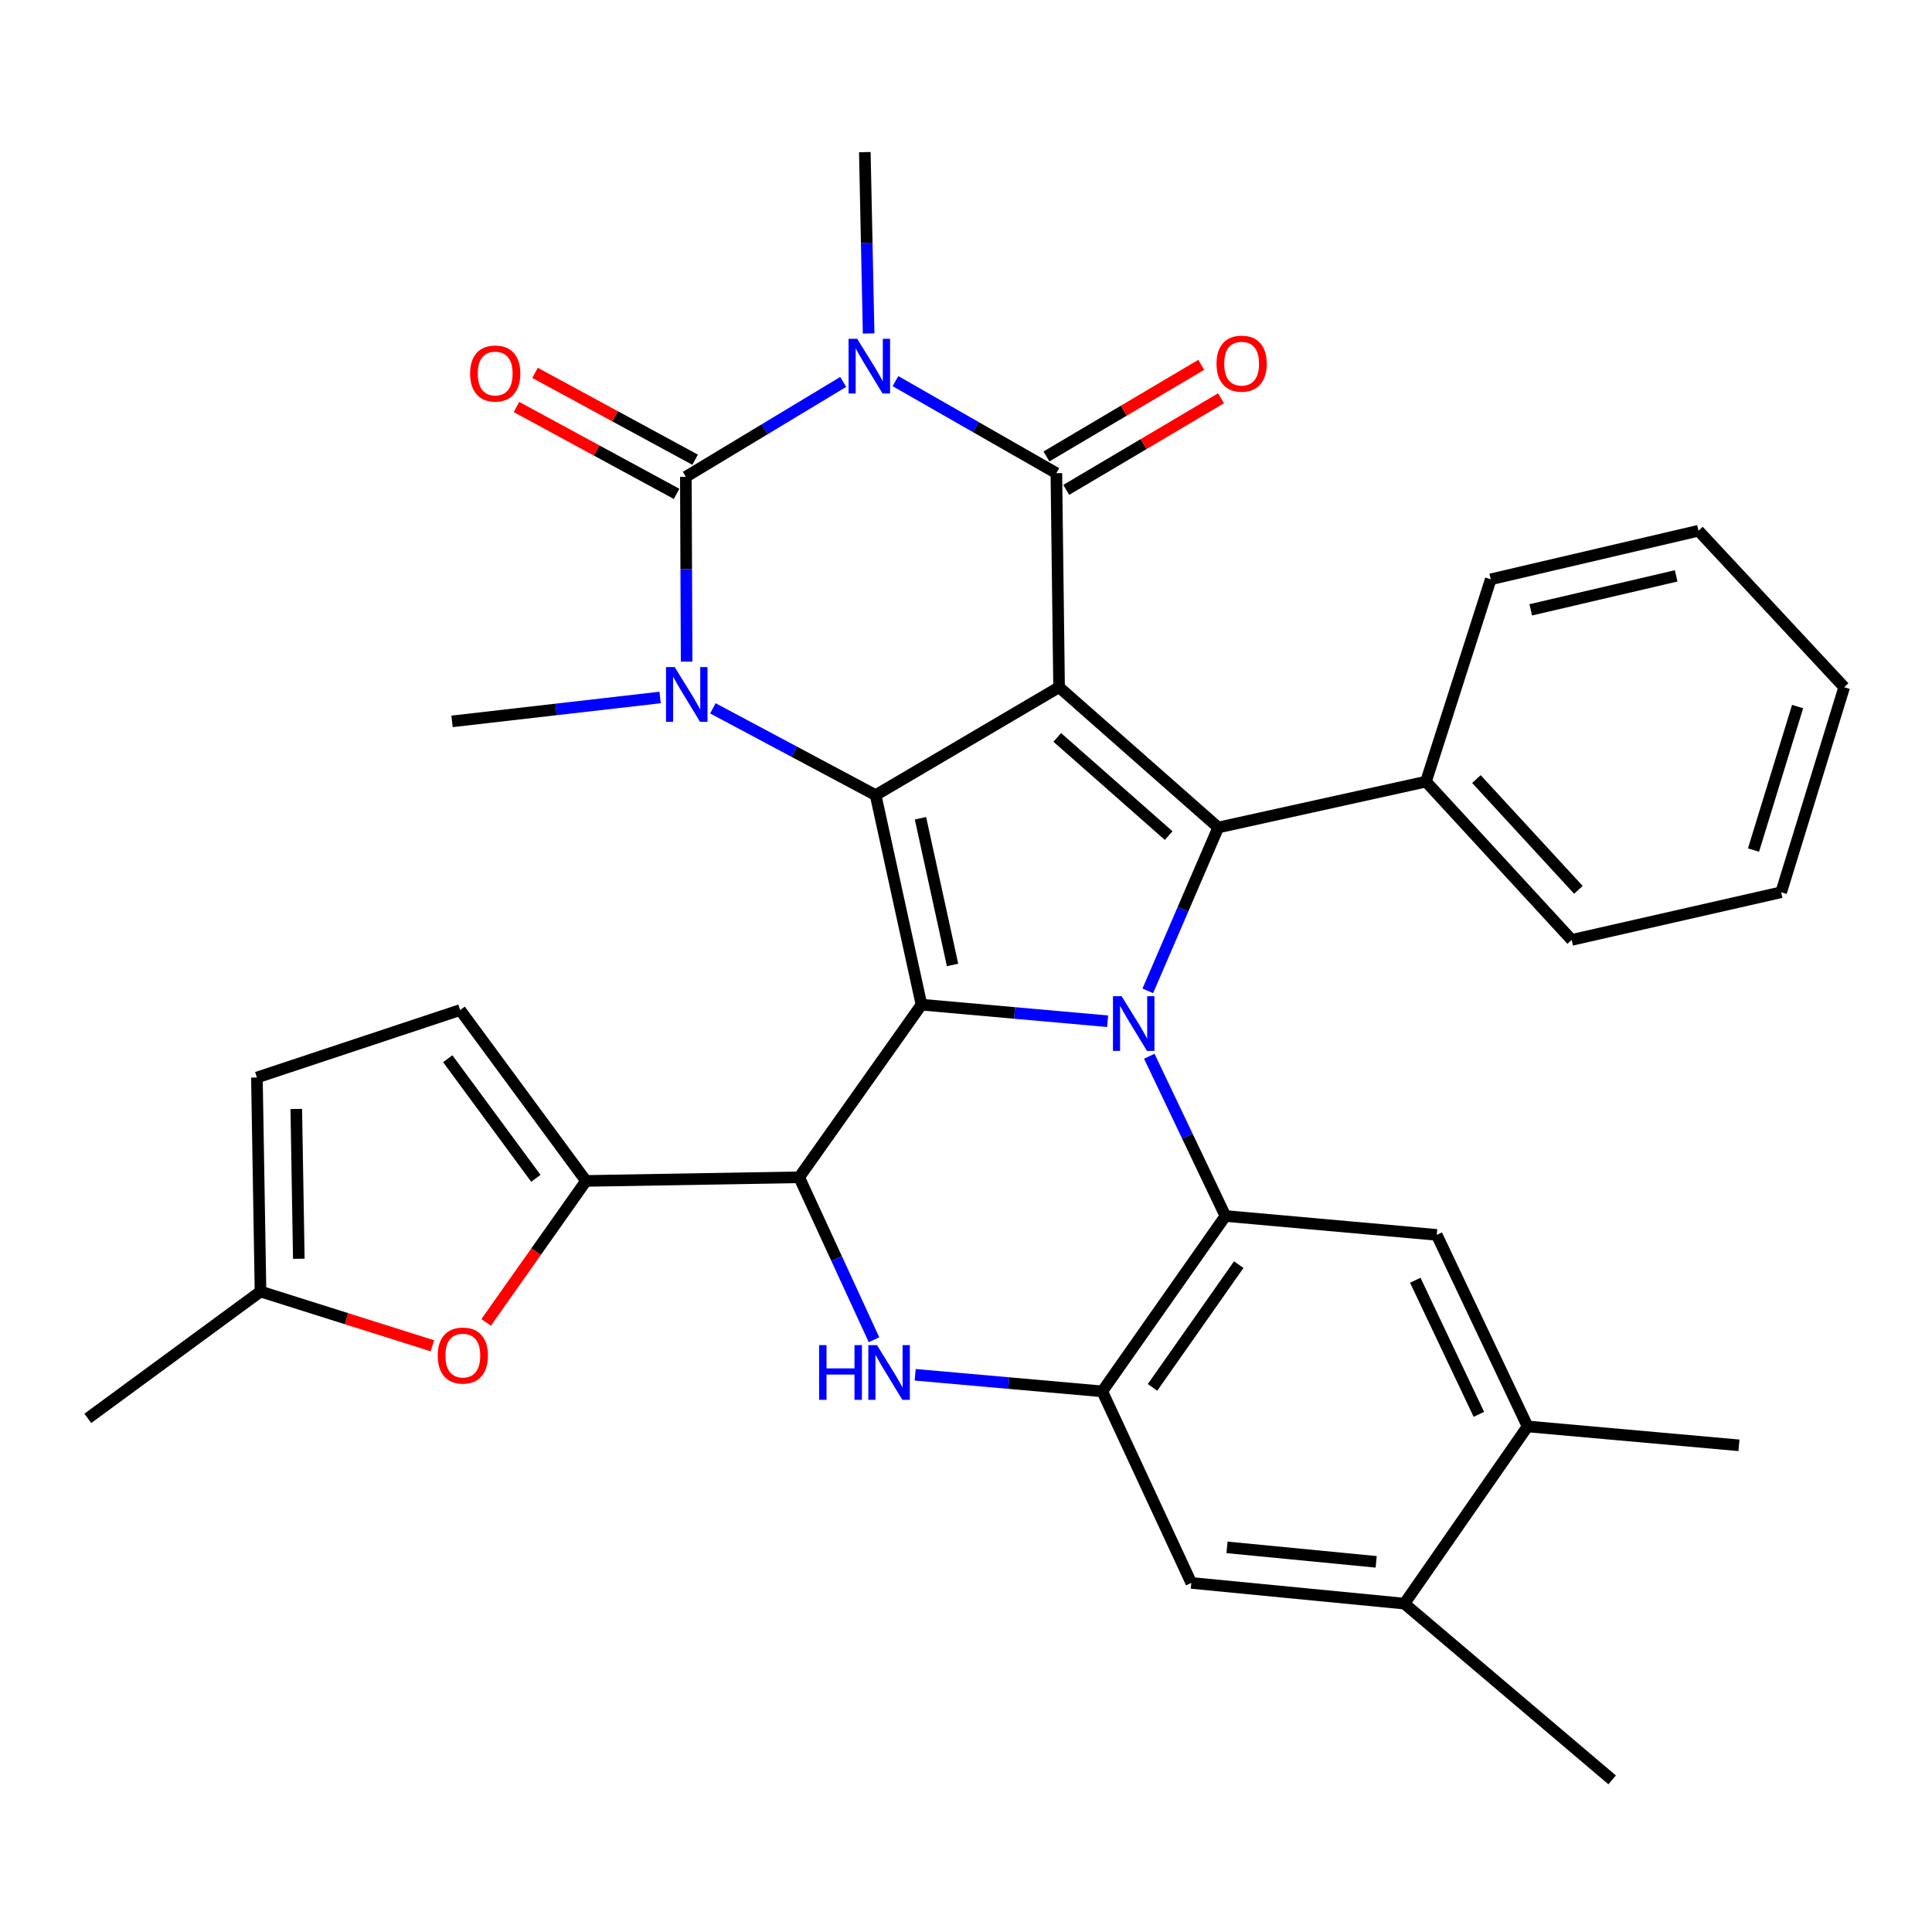 <?xml version='1.0' encoding='iso-8859-1'?>
<svg version='1.1' baseProfile='full'
              xmlns='http://www.w3.org/2000/svg'
                      xmlns:rdkit='http://www.rdkit.org/xml'
                      xmlns:xlink='http://www.w3.org/1999/xlink'
                  xml:space='preserve'
width='1000px' height='1000px' viewBox='0 0 1000 1000'>
<!-- END OF HEADER -->
<rect style='opacity:1.0;fill:#FFFFFF;stroke:none' width='1000' height='1000' x='0' y='0'> </rect>
<path class='bond-1' d='M 548.178,355.701 L 453.23,411.553' style='fill:none;fill-rule:evenodd;stroke:#000000;stroke-width:6px;stroke-linecap:butt;stroke-linejoin:miter;stroke-opacity:1' />
<path class='bond-4' d='M 548.178,355.701 L 546.77,244.913' style='fill:none;fill-rule:evenodd;stroke:#000000;stroke-width:6px;stroke-linecap:butt;stroke-linejoin:miter;stroke-opacity:1' />
<path class='bond-7' d='M 548.178,355.701 L 630.548,428.308' style='fill:none;fill-rule:evenodd;stroke:#000000;stroke-width:6px;stroke-linecap:butt;stroke-linejoin:miter;stroke-opacity:1' />
<path class='bond-7' d='M 547.238,381.675 L 604.897,432.501' style='fill:none;fill-rule:evenodd;stroke:#000000;stroke-width:6px;stroke-linecap:butt;stroke-linejoin:miter;stroke-opacity:1' />
<path class='bond-0' d='M 476.955,520.017 L 453.23,411.553' style='fill:none;fill-rule:evenodd;stroke:#000000;stroke-width:6px;stroke-linecap:butt;stroke-linejoin:miter;stroke-opacity:1' />
<path class='bond-0' d='M 493.039,499.451 L 476.431,423.526' style='fill:none;fill-rule:evenodd;stroke:#000000;stroke-width:6px;stroke-linecap:butt;stroke-linejoin:miter;stroke-opacity:1' />
<path class='bond-8' d='M 476.955,520.017 L 413.653,609.369' style='fill:none;fill-rule:evenodd;stroke:#000000;stroke-width:6px;stroke-linecap:butt;stroke-linejoin:miter;stroke-opacity:1' />
<path class='bond-34' d='M 476.955,520.017 L 525.132,524.304' style='fill:none;fill-rule:evenodd;stroke:#000000;stroke-width:6px;stroke-linecap:butt;stroke-linejoin:miter;stroke-opacity:1' />
<path class='bond-34' d='M 525.132,524.304 L 573.308,528.59' style='fill:none;fill-rule:evenodd;stroke:#0000FF;stroke-width:6px;stroke-linecap:butt;stroke-linejoin:miter;stroke-opacity:1' />
<path class='bond-6' d='M 453.23,411.553 L 411.103,389.094' style='fill:none;fill-rule:evenodd;stroke:#000000;stroke-width:6px;stroke-linecap:butt;stroke-linejoin:miter;stroke-opacity:1' />
<path class='bond-6' d='M 411.103,389.094 L 368.976,366.634' style='fill:none;fill-rule:evenodd;stroke:#0000FF;stroke-width:6px;stroke-linecap:butt;stroke-linejoin:miter;stroke-opacity:1' />
<path class='bond-2' d='M 594.099,512.869 L 612.324,470.589' style='fill:none;fill-rule:evenodd;stroke:#0000FF;stroke-width:6px;stroke-linecap:butt;stroke-linejoin:miter;stroke-opacity:1' />
<path class='bond-2' d='M 612.324,470.589 L 630.548,428.308' style='fill:none;fill-rule:evenodd;stroke:#000000;stroke-width:6px;stroke-linecap:butt;stroke-linejoin:miter;stroke-opacity:1' />
<path class='bond-9' d='M 594.869,546.71 L 614.574,588.054' style='fill:none;fill-rule:evenodd;stroke:#0000FF;stroke-width:6px;stroke-linecap:butt;stroke-linejoin:miter;stroke-opacity:1' />
<path class='bond-9' d='M 614.574,588.054 L 634.279,629.398' style='fill:none;fill-rule:evenodd;stroke:#000000;stroke-width:6px;stroke-linecap:butt;stroke-linejoin:miter;stroke-opacity:1' />
<path class='bond-3' d='M 463.485,197.269 L 505.128,221.091' style='fill:none;fill-rule:evenodd;stroke:#0000FF;stroke-width:6px;stroke-linecap:butt;stroke-linejoin:miter;stroke-opacity:1' />
<path class='bond-3' d='M 505.128,221.091 L 546.77,244.913' style='fill:none;fill-rule:evenodd;stroke:#000000;stroke-width:6px;stroke-linecap:butt;stroke-linejoin:miter;stroke-opacity:1' />
<path class='bond-5' d='M 436.444,197.678 L 395.721,222.234' style='fill:none;fill-rule:evenodd;stroke:#0000FF;stroke-width:6px;stroke-linecap:butt;stroke-linejoin:miter;stroke-opacity:1' />
<path class='bond-5' d='M 395.721,222.234 L 354.997,246.79' style='fill:none;fill-rule:evenodd;stroke:#000000;stroke-width:6px;stroke-linecap:butt;stroke-linejoin:miter;stroke-opacity:1' />
<path class='bond-24' d='M 449.602,172.6 L 448.617,125.671' style='fill:none;fill-rule:evenodd;stroke:#0000FF;stroke-width:6px;stroke-linecap:butt;stroke-linejoin:miter;stroke-opacity:1' />
<path class='bond-24' d='M 448.617,125.671 L 447.633,78.742' style='fill:none;fill-rule:evenodd;stroke:#000000;stroke-width:6px;stroke-linecap:butt;stroke-linejoin:miter;stroke-opacity:1' />
<path class='bond-20' d='M 551.892,253.564 L 591.947,229.853' style='fill:none;fill-rule:evenodd;stroke:#000000;stroke-width:6px;stroke-linecap:butt;stroke-linejoin:miter;stroke-opacity:1' />
<path class='bond-20' d='M 591.947,229.853 L 632.003,206.141' style='fill:none;fill-rule:evenodd;stroke:#FF0000;stroke-width:6px;stroke-linecap:butt;stroke-linejoin:miter;stroke-opacity:1' />
<path class='bond-20' d='M 541.649,236.262 L 581.705,212.55' style='fill:none;fill-rule:evenodd;stroke:#000000;stroke-width:6px;stroke-linecap:butt;stroke-linejoin:miter;stroke-opacity:1' />
<path class='bond-20' d='M 581.705,212.55 L 621.761,188.839' style='fill:none;fill-rule:evenodd;stroke:#FF0000;stroke-width:6px;stroke-linecap:butt;stroke-linejoin:miter;stroke-opacity:1' />
<path class='bond-19' d='M 359.792,237.953 L 318.355,215.471' style='fill:none;fill-rule:evenodd;stroke:#000000;stroke-width:6px;stroke-linecap:butt;stroke-linejoin:miter;stroke-opacity:1' />
<path class='bond-19' d='M 318.355,215.471 L 276.919,192.99' style='fill:none;fill-rule:evenodd;stroke:#FF0000;stroke-width:6px;stroke-linecap:butt;stroke-linejoin:miter;stroke-opacity:1' />
<path class='bond-19' d='M 350.203,255.626 L 308.767,233.144' style='fill:none;fill-rule:evenodd;stroke:#000000;stroke-width:6px;stroke-linecap:butt;stroke-linejoin:miter;stroke-opacity:1' />
<path class='bond-19' d='M 308.767,233.144 L 267.33,210.663' style='fill:none;fill-rule:evenodd;stroke:#FF0000;stroke-width:6px;stroke-linecap:butt;stroke-linejoin:miter;stroke-opacity:1' />
<path class='bond-35' d='M 354.997,246.79 L 355.196,294.623' style='fill:none;fill-rule:evenodd;stroke:#000000;stroke-width:6px;stroke-linecap:butt;stroke-linejoin:miter;stroke-opacity:1' />
<path class='bond-35' d='M 355.196,294.623 L 355.396,342.456' style='fill:none;fill-rule:evenodd;stroke:#0000FF;stroke-width:6px;stroke-linecap:butt;stroke-linejoin:miter;stroke-opacity:1' />
<path class='bond-25' d='M 341.669,361.016 L 287.823,367.2' style='fill:none;fill-rule:evenodd;stroke:#0000FF;stroke-width:6px;stroke-linecap:butt;stroke-linejoin:miter;stroke-opacity:1' />
<path class='bond-25' d='M 287.823,367.2 L 233.977,373.384' style='fill:none;fill-rule:evenodd;stroke:#000000;stroke-width:6px;stroke-linecap:butt;stroke-linejoin:miter;stroke-opacity:1' />
<path class='bond-23' d='M 630.548,428.308 L 738.086,404.571' style='fill:none;fill-rule:evenodd;stroke:#000000;stroke-width:6px;stroke-linecap:butt;stroke-linejoin:miter;stroke-opacity:1' />
<path class='bond-10' d='M 413.653,609.369 L 433.019,651.411' style='fill:none;fill-rule:evenodd;stroke:#000000;stroke-width:6px;stroke-linecap:butt;stroke-linejoin:miter;stroke-opacity:1' />
<path class='bond-10' d='M 433.019,651.411 L 452.385,693.454' style='fill:none;fill-rule:evenodd;stroke:#0000FF;stroke-width:6px;stroke-linecap:butt;stroke-linejoin:miter;stroke-opacity:1' />
<path class='bond-12' d='M 413.653,609.369 L 303.323,611.246' style='fill:none;fill-rule:evenodd;stroke:#000000;stroke-width:6px;stroke-linecap:butt;stroke-linejoin:miter;stroke-opacity:1' />
<path class='bond-11' d='M 634.279,629.398 L 570.53,720.168' style='fill:none;fill-rule:evenodd;stroke:#000000;stroke-width:6px;stroke-linecap:butt;stroke-linejoin:miter;stroke-opacity:1' />
<path class='bond-11' d='M 641.171,654.569 L 596.546,718.109' style='fill:none;fill-rule:evenodd;stroke:#000000;stroke-width:6px;stroke-linecap:butt;stroke-linejoin:miter;stroke-opacity:1' />
<path class='bond-14' d='M 634.279,629.398 L 743.66,639.172' style='fill:none;fill-rule:evenodd;stroke:#000000;stroke-width:6px;stroke-linecap:butt;stroke-linejoin:miter;stroke-opacity:1' />
<path class='bond-36' d='M 473.698,711.591 L 522.114,715.88' style='fill:none;fill-rule:evenodd;stroke:#0000FF;stroke-width:6px;stroke-linecap:butt;stroke-linejoin:miter;stroke-opacity:1' />
<path class='bond-36' d='M 522.114,715.88 L 570.53,720.168' style='fill:none;fill-rule:evenodd;stroke:#000000;stroke-width:6px;stroke-linecap:butt;stroke-linejoin:miter;stroke-opacity:1' />
<path class='bond-16' d='M 570.53,720.168 L 616.608,819.317' style='fill:none;fill-rule:evenodd;stroke:#000000;stroke-width:6px;stroke-linecap:butt;stroke-linejoin:miter;stroke-opacity:1' />
<path class='bond-13' d='M 303.323,611.246 L 277.473,647.86' style='fill:none;fill-rule:evenodd;stroke:#000000;stroke-width:6px;stroke-linecap:butt;stroke-linejoin:miter;stroke-opacity:1' />
<path class='bond-13' d='M 277.473,647.86 L 251.624,684.475' style='fill:none;fill-rule:evenodd;stroke:#FF0000;stroke-width:6px;stroke-linecap:butt;stroke-linejoin:miter;stroke-opacity:1' />
<path class='bond-15' d='M 303.323,611.246 L 238.166,522.799' style='fill:none;fill-rule:evenodd;stroke:#000000;stroke-width:6px;stroke-linecap:butt;stroke-linejoin:miter;stroke-opacity:1' />
<path class='bond-15' d='M 277.361,609.904 L 231.751,547.991' style='fill:none;fill-rule:evenodd;stroke:#000000;stroke-width:6px;stroke-linecap:butt;stroke-linejoin:miter;stroke-opacity:1' />
<path class='bond-18' d='M 223.817,696.587 L 179.328,682.541' style='fill:none;fill-rule:evenodd;stroke:#FF0000;stroke-width:6px;stroke-linecap:butt;stroke-linejoin:miter;stroke-opacity:1' />
<path class='bond-18' d='M 179.328,682.541 L 134.84,668.494' style='fill:none;fill-rule:evenodd;stroke:#000000;stroke-width:6px;stroke-linecap:butt;stroke-linejoin:miter;stroke-opacity:1' />
<path class='bond-17' d='M 743.66,639.172 L 790.676,738.32' style='fill:none;fill-rule:evenodd;stroke:#000000;stroke-width:6px;stroke-linecap:butt;stroke-linejoin:miter;stroke-opacity:1' />
<path class='bond-17' d='M 732.545,662.659 L 765.456,732.063' style='fill:none;fill-rule:evenodd;stroke:#000000;stroke-width:6px;stroke-linecap:butt;stroke-linejoin:miter;stroke-opacity:1' />
<path class='bond-21' d='M 238.166,522.799 L 132.975,557.717' style='fill:none;fill-rule:evenodd;stroke:#000000;stroke-width:6px;stroke-linecap:butt;stroke-linejoin:miter;stroke-opacity:1' />
<path class='bond-38' d='M 616.608,819.317 L 726.915,830.029' style='fill:none;fill-rule:evenodd;stroke:#000000;stroke-width:6px;stroke-linecap:butt;stroke-linejoin:miter;stroke-opacity:1' />
<path class='bond-38' d='M 635.097,800.911 L 712.313,808.41' style='fill:none;fill-rule:evenodd;stroke:#000000;stroke-width:6px;stroke-linecap:butt;stroke-linejoin:miter;stroke-opacity:1' />
<path class='bond-22' d='M 790.676,738.32 L 726.915,830.029' style='fill:none;fill-rule:evenodd;stroke:#000000;stroke-width:6px;stroke-linecap:butt;stroke-linejoin:miter;stroke-opacity:1' />
<path class='bond-26' d='M 790.676,738.32 L 900.079,748.094' style='fill:none;fill-rule:evenodd;stroke:#000000;stroke-width:6px;stroke-linecap:butt;stroke-linejoin:miter;stroke-opacity:1' />
<path class='bond-28' d='M 134.84,668.494 L 45.455,734.143' style='fill:none;fill-rule:evenodd;stroke:#000000;stroke-width:6px;stroke-linecap:butt;stroke-linejoin:miter;stroke-opacity:1' />
<path class='bond-39' d='M 134.84,668.494 L 132.975,557.717' style='fill:none;fill-rule:evenodd;stroke:#000000;stroke-width:6px;stroke-linecap:butt;stroke-linejoin:miter;stroke-opacity:1' />
<path class='bond-39' d='M 154.664,651.539 L 153.358,573.995' style='fill:none;fill-rule:evenodd;stroke:#000000;stroke-width:6px;stroke-linecap:butt;stroke-linejoin:miter;stroke-opacity:1' />
<path class='bond-27' d='M 726.915,830.029 L 834.441,921.258' style='fill:none;fill-rule:evenodd;stroke:#000000;stroke-width:6px;stroke-linecap:butt;stroke-linejoin:miter;stroke-opacity:1' />
<path class='bond-29' d='M 738.086,404.571 L 813.497,486.495' style='fill:none;fill-rule:evenodd;stroke:#000000;stroke-width:6px;stroke-linecap:butt;stroke-linejoin:miter;stroke-opacity:1' />
<path class='bond-29' d='M 764.191,403.242 L 816.979,460.589' style='fill:none;fill-rule:evenodd;stroke:#000000;stroke-width:6px;stroke-linecap:butt;stroke-linejoin:miter;stroke-opacity:1' />
<path class='bond-30' d='M 738.086,404.571 L 771.608,299.849' style='fill:none;fill-rule:evenodd;stroke:#000000;stroke-width:6px;stroke-linecap:butt;stroke-linejoin:miter;stroke-opacity:1' />
<path class='bond-32' d='M 813.497,486.495 L 921.939,461.831' style='fill:none;fill-rule:evenodd;stroke:#000000;stroke-width:6px;stroke-linecap:butt;stroke-linejoin:miter;stroke-opacity:1' />
<path class='bond-31' d='M 771.608,299.849 L 879.134,274.716' style='fill:none;fill-rule:evenodd;stroke:#000000;stroke-width:6px;stroke-linecap:butt;stroke-linejoin:miter;stroke-opacity:1' />
<path class='bond-31' d='M 792.313,315.658 L 867.582,298.065' style='fill:none;fill-rule:evenodd;stroke:#000000;stroke-width:6px;stroke-linecap:butt;stroke-linejoin:miter;stroke-opacity:1' />
<path class='bond-33' d='M 879.134,274.716 L 954.545,355.701' style='fill:none;fill-rule:evenodd;stroke:#000000;stroke-width:6px;stroke-linecap:butt;stroke-linejoin:miter;stroke-opacity:1' />
<path class='bond-37' d='M 921.939,461.831 L 954.545,355.701' style='fill:none;fill-rule:evenodd;stroke:#000000;stroke-width:6px;stroke-linecap:butt;stroke-linejoin:miter;stroke-opacity:1' />
<path class='bond-37' d='M 907.61,440.006 L 930.434,365.715' style='fill:none;fill-rule:evenodd;stroke:#000000;stroke-width:6px;stroke-linecap:butt;stroke-linejoin:miter;stroke-opacity:1' />
<path  class='atom-3' d='M 580.545 515.631
L 589.825 530.631
Q 590.745 532.111, 592.225 534.791
Q 593.705 537.471, 593.785 537.631
L 593.785 515.631
L 597.545 515.631
L 597.545 543.951
L 593.665 543.951
L 583.705 527.551
Q 582.545 525.631, 581.305 523.431
Q 580.105 521.231, 579.745 520.551
L 579.745 543.951
L 576.065 543.951
L 576.065 515.631
L 580.545 515.631
' fill='#0000FF'/>
<path  class='atom-4' d='M 443.697 175.37
L 452.977 190.37
Q 453.897 191.85, 455.377 194.53
Q 456.857 197.21, 456.937 197.37
L 456.937 175.37
L 460.697 175.37
L 460.697 203.69
L 456.817 203.69
L 446.857 187.29
Q 445.697 185.37, 444.457 183.17
Q 443.257 180.97, 442.897 180.29
L 442.897 203.69
L 439.217 203.69
L 439.217 175.37
L 443.697 175.37
' fill='#0000FF'/>
<path  class='atom-7' d='M 349.206 345.272
L 358.486 360.272
Q 359.406 361.752, 360.886 364.432
Q 362.366 367.112, 362.446 367.272
L 362.446 345.272
L 366.206 345.272
L 366.206 373.592
L 362.326 373.592
L 352.366 357.192
Q 351.206 355.272, 349.966 353.072
Q 348.766 350.872, 348.406 350.192
L 348.406 373.592
L 344.726 373.592
L 344.726 345.272
L 349.206 345.272
' fill='#0000FF'/>
<path  class='atom-11' d='M 423.969 696.234
L 427.809 696.234
L 427.809 708.274
L 442.289 708.274
L 442.289 696.234
L 446.129 696.234
L 446.129 724.554
L 442.289 724.554
L 442.289 711.474
L 427.809 711.474
L 427.809 724.554
L 423.969 724.554
L 423.969 696.234
' fill='#0000FF'/>
<path  class='atom-11' d='M 453.929 696.234
L 463.209 711.234
Q 464.129 712.714, 465.609 715.394
Q 467.089 718.074, 467.169 718.234
L 467.169 696.234
L 470.929 696.234
L 470.929 724.554
L 467.049 724.554
L 457.089 708.154
Q 455.929 706.234, 454.689 704.034
Q 453.489 701.834, 453.129 701.154
L 453.129 724.554
L 449.449 724.554
L 449.449 696.234
L 453.929 696.234
' fill='#0000FF'/>
<path  class='atom-14' d='M 226.562 701.638
Q 226.562 694.838, 229.922 691.038
Q 233.282 687.238, 239.562 687.238
Q 245.842 687.238, 249.202 691.038
Q 252.562 694.838, 252.562 701.638
Q 252.562 708.518, 249.162 712.438
Q 245.762 716.318, 239.562 716.318
Q 233.322 716.318, 229.922 712.438
Q 226.562 708.558, 226.562 701.638
M 239.562 713.118
Q 243.882 713.118, 246.202 710.238
Q 248.562 707.318, 248.562 701.638
Q 248.562 696.078, 246.202 693.278
Q 243.882 690.438, 239.562 690.438
Q 235.242 690.438, 232.882 693.238
Q 230.562 696.038, 230.562 701.638
Q 230.562 707.358, 232.882 710.238
Q 235.242 713.118, 239.562 713.118
' fill='#FF0000'/>
<path  class='atom-20' d='M 243.318 193.33
Q 243.318 186.53, 246.678 182.73
Q 250.038 178.93, 256.318 178.93
Q 262.598 178.93, 265.958 182.73
Q 269.318 186.53, 269.318 193.33
Q 269.318 200.21, 265.918 204.13
Q 262.518 208.01, 256.318 208.01
Q 250.078 208.01, 246.678 204.13
Q 243.318 200.25, 243.318 193.33
M 256.318 204.81
Q 260.638 204.81, 262.958 201.93
Q 265.318 199.01, 265.318 193.33
Q 265.318 187.77, 262.958 184.97
Q 260.638 182.13, 256.318 182.13
Q 251.998 182.13, 249.638 184.93
Q 247.318 187.73, 247.318 193.33
Q 247.318 199.05, 249.638 201.93
Q 251.998 204.81, 256.318 204.81
' fill='#FF0000'/>
<path  class='atom-21' d='M 629.668 188.225
Q 629.668 181.425, 633.028 177.625
Q 636.388 173.825, 642.668 173.825
Q 648.948 173.825, 652.308 177.625
Q 655.668 181.425, 655.668 188.225
Q 655.668 195.105, 652.268 199.025
Q 648.868 202.905, 642.668 202.905
Q 636.428 202.905, 633.028 199.025
Q 629.668 195.145, 629.668 188.225
M 642.668 199.705
Q 646.988 199.705, 649.308 196.825
Q 651.668 193.905, 651.668 188.225
Q 651.668 182.665, 649.308 179.865
Q 646.988 177.025, 642.668 177.025
Q 638.348 177.025, 635.988 179.825
Q 633.668 182.625, 633.668 188.225
Q 633.668 193.945, 635.988 196.825
Q 638.348 199.705, 642.668 199.705
' fill='#FF0000'/>
</svg>
